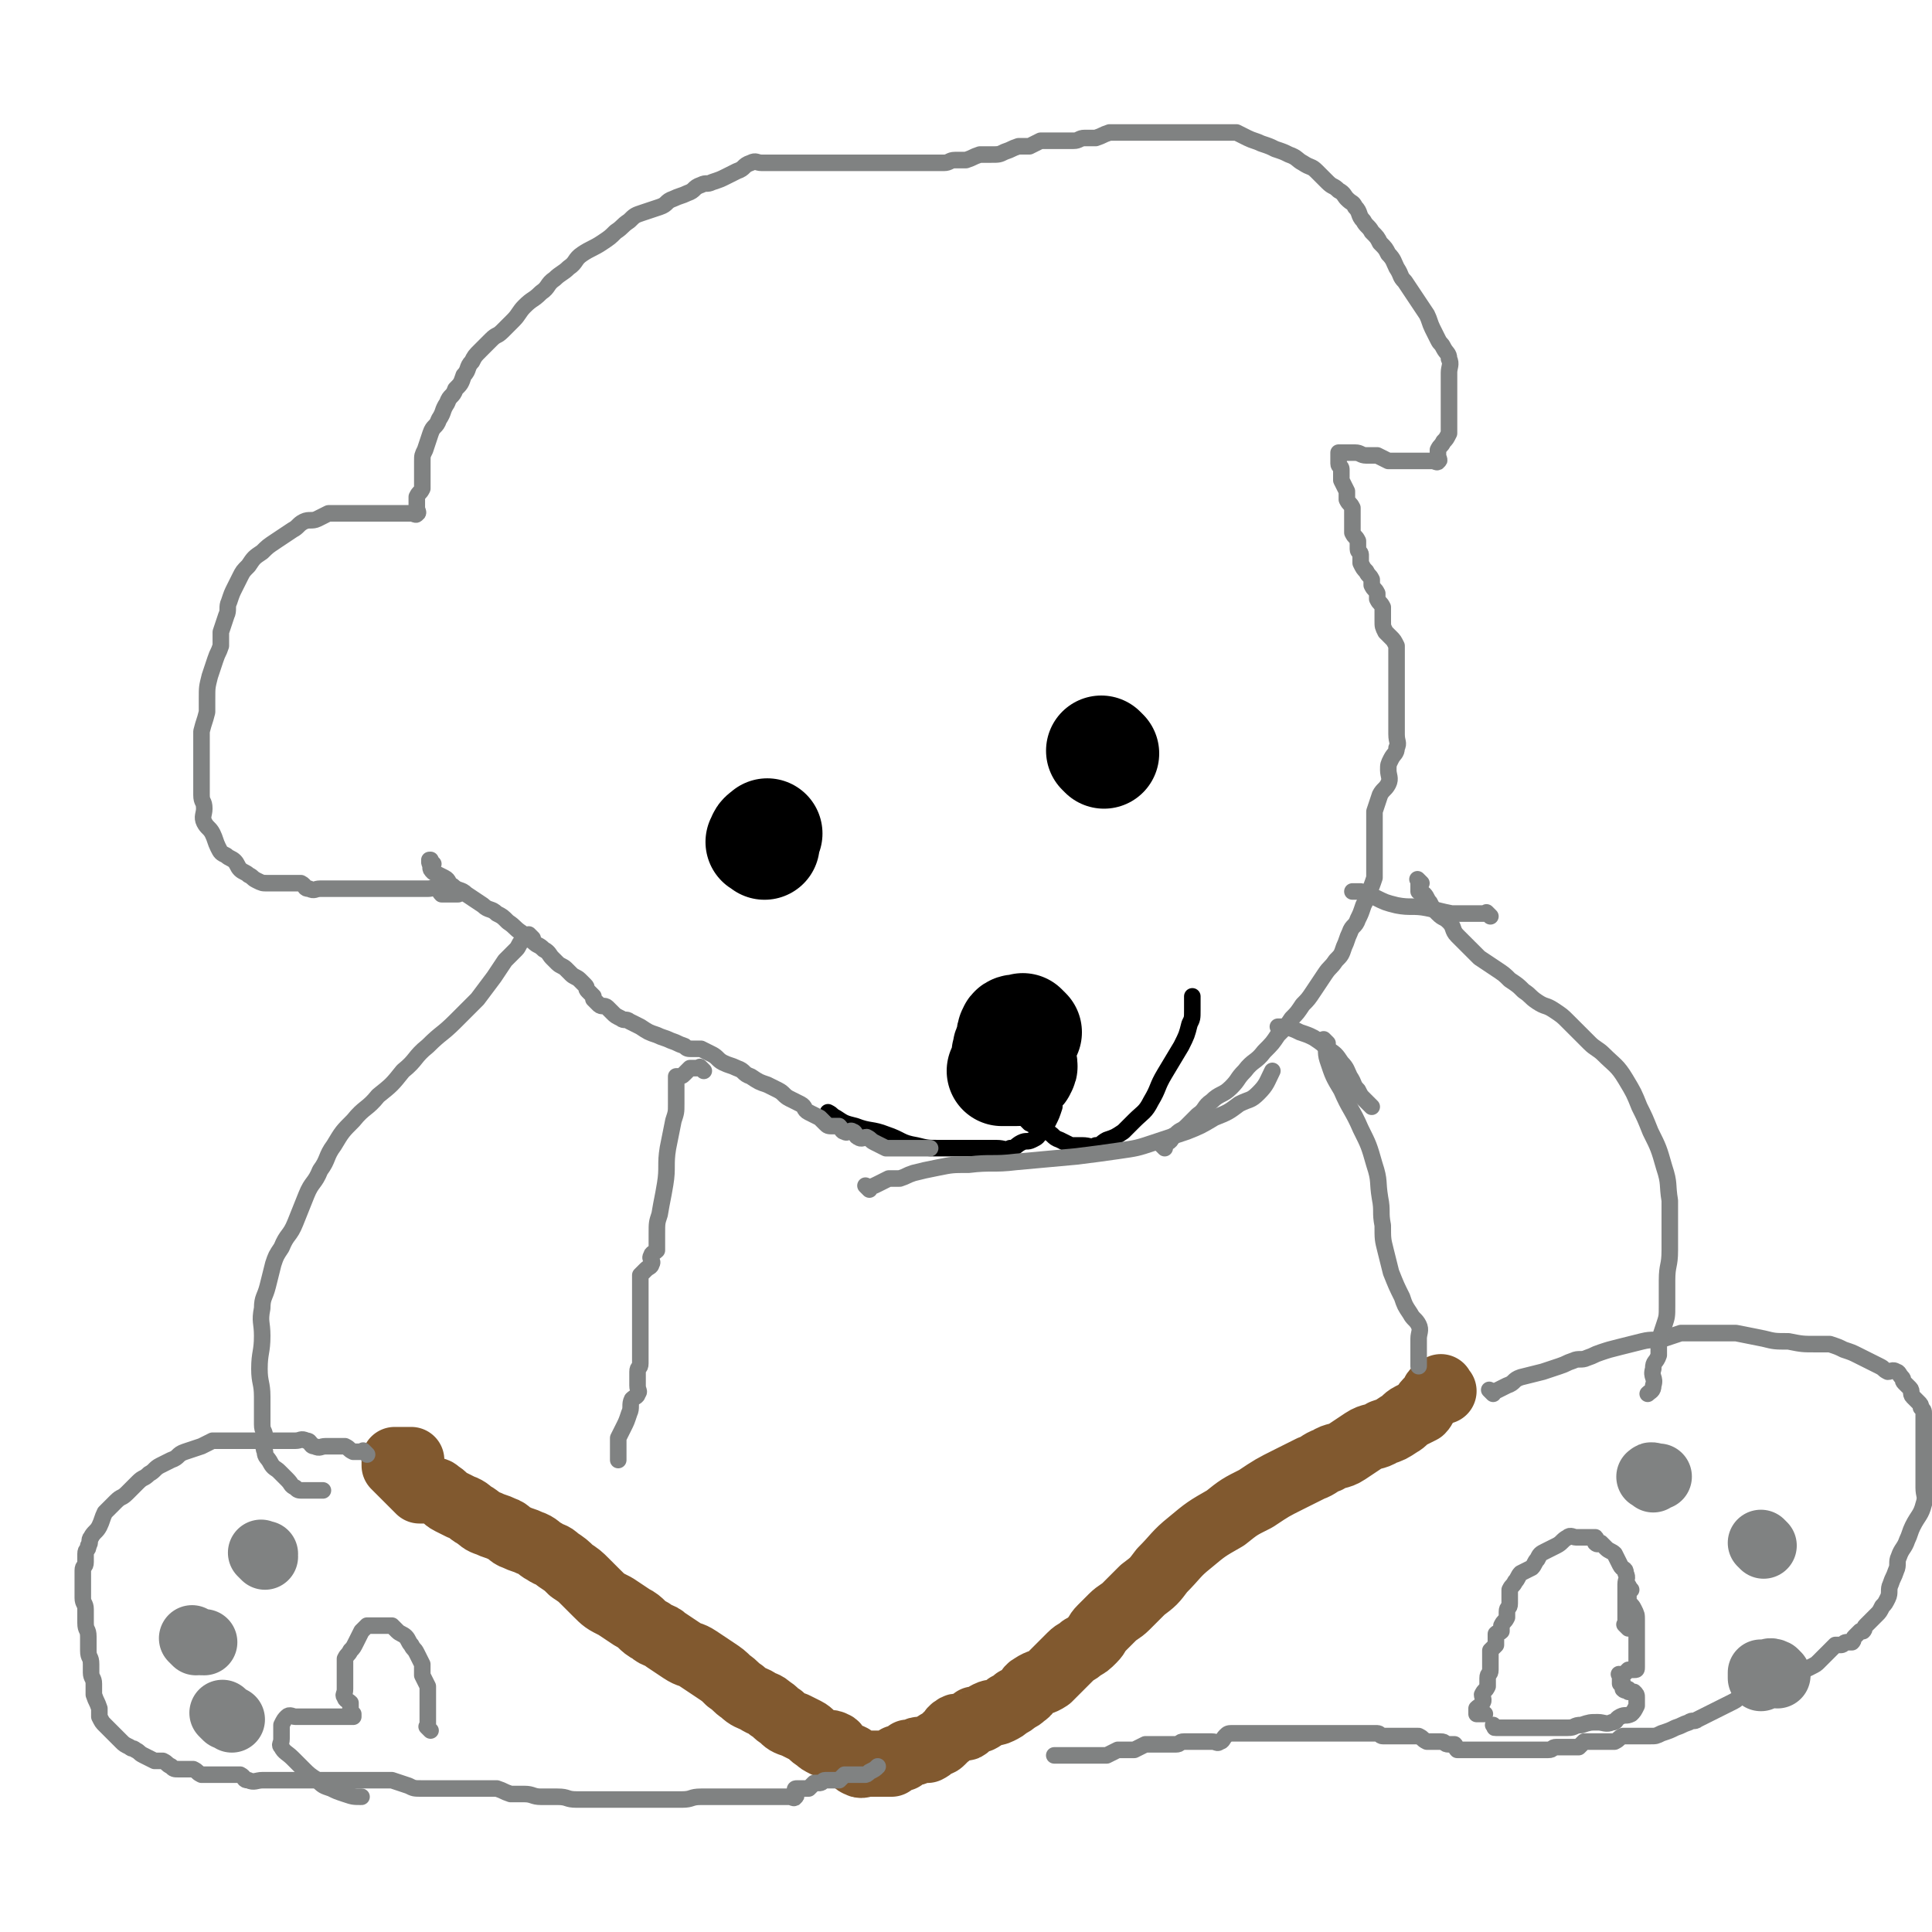<svg viewBox='0 0 700 700' version='1.1' xmlns='http://www.w3.org/2000/svg' xmlns:xlink='http://www.w3.org/1999/xlink'><g fill='none' stroke='#81592F' stroke-width='24' stroke-linecap='round' stroke-linejoin='round'><path d='M523,504c-1,-1 -1,-2 -1,-1 -1,0 0,1 0,1 0,0 -1,0 -2,0 -1,1 0,1 -1,2 -1,1 -1,1 -2,2 -1,1 -1,2 -2,3 -2,1 -2,1 -4,2 -2,1 -2,2 -4,3 -3,2 -3,2 -6,3 -3,2 -4,1 -7,3 -3,2 -3,2 -6,4 -3,2 -4,1 -7,3 -3,1 -3,2 -6,3 -4,2 -4,2 -8,4 -6,3 -6,3 -12,7 -6,3 -6,3 -11,7 -7,4 -7,4 -13,9 -5,4 -5,5 -10,10 -3,4 -3,4 -7,7 -3,3 -3,3 -6,6 -2,2 -3,2 -5,4 -2,2 -2,2 -4,4 -2,2 -1,2 -3,4 -2,2 -2,2 -4,3 -2,2 -2,1 -4,3 -2,2 -2,2 -4,4 -2,2 -2,2 -4,4 -3,2 -3,1 -6,3 -2,1 -1,2 -3,3 -1,1 -1,1 -3,2 -1,1 -1,1 -3,2 -1,1 -1,1 -3,2 -2,1 -2,0 -4,1 -2,1 -1,1 -3,2 -1,0 -1,0 -2,0 -1,1 -1,1 -2,2 -1,1 -1,1 -2,1 -1,0 -2,-1 -3,0 -2,1 -1,2 -3,3 -1,1 -1,1 -2,2 -1,1 -1,0 -2,1 -2,1 -1,1 -3,2 -1,0 -2,0 -3,0 -1,0 -1,1 -2,1 -1,0 -1,0 -2,0 -1,1 -1,1 -2,2 -1,0 -1,0 -2,0 -1,1 -1,1 -2,2 0,0 0,0 -1,0 -1,0 -1,0 -2,0 -1,0 -1,0 -2,0 0,0 0,0 0,0 0,0 0,0 -1,0 -1,0 -1,0 -2,0 0,0 0,0 -1,0 -1,0 -2,1 -3,0 -1,0 -1,-1 -2,-2 -1,-1 -1,0 -2,-1 -2,-1 -2,-1 -3,-2 -1,-1 -1,-2 -2,-2 -1,-1 -2,0 -3,0 -2,-1 -2,-1 -3,-2 -2,-1 -2,-2 -4,-3 -2,-1 -2,-1 -4,-2 -3,-1 -3,-1 -5,-3 -2,-1 -2,-2 -4,-3 -2,-2 -2,-1 -5,-3 -2,-1 -3,-1 -5,-3 -3,-2 -2,-2 -5,-4 -2,-2 -2,-2 -5,-4 -3,-2 -3,-2 -6,-4 -3,-2 -3,-1 -6,-3 -3,-2 -3,-2 -6,-4 -2,-2 -3,-1 -5,-3 -4,-2 -3,-3 -7,-5 -3,-2 -3,-2 -6,-4 -4,-2 -4,-2 -7,-5 -2,-2 -2,-2 -4,-4 -2,-2 -2,-2 -5,-4 -2,-2 -2,-2 -5,-4 -2,-2 -2,-1 -5,-3 -2,-1 -2,-2 -5,-3 -2,-1 -3,-1 -5,-2 -3,-1 -2,-2 -5,-3 -2,-1 -3,-1 -5,-2 -3,-1 -2,-1 -5,-3 -2,-1 -2,-2 -5,-3 -2,-1 -2,-1 -4,-2 -2,-1 -2,-2 -4,-3 -1,-1 -1,-1 -3,-1 -1,0 -1,0 -2,0 -1,0 -1,0 -2,0 0,0 0,0 0,0 -1,-1 -1,-1 -2,-2 -1,-1 -1,-1 -3,-3 -1,-1 -1,-1 -2,-2 -1,-1 -1,-1 -2,-2 0,-1 0,-1 0,-2 1,0 1,0 2,0 2,0 2,0 4,0 '/></g>
<g fill='none' stroke='#808282' stroke-width='6' stroke-linecap='round' stroke-linejoin='round'><path d='M541,505c-1,-1 -1,-1 -1,-1 -1,-1 0,0 0,0 0,0 0,0 0,0 1,0 1,0 2,0 2,-1 2,-1 4,-2 3,-1 2,-2 5,-3 4,-1 4,-1 8,-2 3,-1 3,-1 6,-2 3,-1 2,-1 5,-2 2,-1 3,0 5,-1 3,-1 2,-1 5,-2 3,-1 3,-1 7,-2 4,-1 4,-1 8,-2 4,-1 4,0 8,-1 3,-1 3,-1 6,-2 2,0 3,0 5,0 3,0 3,0 5,0 3,0 3,0 5,0 3,0 3,0 5,0 5,1 5,1 10,2 4,1 4,1 9,1 5,1 5,1 10,1 2,0 3,0 5,0 3,1 3,1 5,2 3,1 3,1 5,2 2,1 2,1 4,2 2,1 2,1 4,2 2,1 1,1 3,2 1,0 2,-1 3,0 1,0 1,1 2,2 1,1 0,1 1,2 1,1 1,1 2,2 1,1 0,2 1,3 1,1 1,1 2,2 1,1 1,1 1,2 1,1 1,1 1,2 0,1 0,1 0,2 0,2 0,2 0,3 0,2 0,2 0,3 0,2 0,2 0,3 0,2 0,2 0,3 0,2 0,2 0,4 0,2 0,2 0,4 0,3 0,3 0,5 0,3 1,3 0,6 -1,4 -2,4 -4,8 -1,2 -1,3 -2,5 -1,3 -2,3 -3,6 -1,2 0,3 -1,5 -1,3 -1,2 -2,5 -1,2 0,3 -1,5 -1,2 -1,2 -2,3 -1,2 -1,2 -2,3 -1,1 -1,1 -2,2 -1,1 -1,1 -2,2 -1,1 0,1 -1,2 0,0 -1,0 -1,0 -1,1 -1,1 -2,2 -1,1 0,1 -1,2 -1,0 -1,0 -2,0 -1,0 -1,1 -2,1 -1,0 -1,0 -2,0 -1,1 -1,1 -2,2 -1,1 -1,1 -2,2 -1,1 -1,1 -2,2 -1,1 -1,1 -3,2 -2,1 -2,1 -4,2 -2,1 -1,1 -3,2 -1,1 -1,1 -3,1 -1,0 -2,0 -3,0 -2,1 -1,1 -3,2 -1,1 -1,2 -3,2 -2,1 -2,-1 -4,0 -2,0 -1,1 -3,2 -1,1 -1,1 -3,2 -2,1 -2,1 -4,2 -2,1 -2,1 -4,2 -2,1 -2,1 -4,2 -1,1 -2,0 -3,1 -3,1 -2,1 -5,2 -2,1 -2,1 -5,2 -2,1 -2,1 -4,1 -1,0 -1,0 -3,0 -2,0 -2,0 -4,0 -1,0 -2,0 -3,0 -2,1 -1,1 -3,2 -1,0 -1,0 -3,0 0,0 0,0 -1,0 -1,0 -1,0 -2,0 -1,0 -1,0 -3,0 -1,0 -1,0 -2,0 -1,1 -1,1 -2,2 -1,0 -1,0 -2,0 -1,0 -1,0 -2,0 -1,0 -1,0 -2,0 -1,0 -1,0 -2,0 -2,0 -1,1 -3,1 -1,0 -1,0 -3,0 -2,0 -2,0 -4,0 -1,0 -1,0 -3,0 -1,0 -1,0 -3,0 -1,0 -1,0 -3,0 -1,0 -1,0 -3,0 -2,0 -2,0 -4,0 -1,0 -1,0 -3,0 -1,0 -1,0 -3,0 -1,0 -1,0 -2,0 -1,0 -1,0 -2,0 -1,-1 0,-1 -1,-2 -1,0 -1,0 -2,0 -2,0 -1,-1 -3,-1 -1,0 -1,0 -3,0 -1,0 -1,0 -2,0 -2,-1 -1,-1 -3,-2 -1,0 -1,0 -2,0 -2,0 -2,0 -4,0 -1,0 -1,0 -2,0 -1,0 -1,0 -3,0 -1,0 -1,0 -2,0 -1,0 -1,-1 -2,-1 -1,0 -1,0 -2,0 -1,0 -1,0 -2,0 -1,0 -1,0 -2,0 -1,0 -1,0 -2,0 -1,0 -1,0 -2,0 -1,0 -1,0 -3,0 -1,0 -1,0 -3,0 -1,0 -1,0 -3,0 -2,0 -2,0 -4,0 -2,0 -2,0 -4,0 -1,0 -1,0 -3,0 -2,0 -2,0 -4,0 -1,0 -1,0 -3,0 -1,0 -1,0 -3,0 -1,0 -1,0 -3,0 -1,0 -1,0 -3,0 -1,0 -1,0 -3,0 -1,0 -2,0 -3,0 -2,0 -2,0 -3,1 -1,1 -1,2 -2,2 -1,1 -1,0 -3,0 -1,0 -1,0 -2,0 -1,0 -1,0 -3,0 -1,0 -1,0 -2,0 -1,0 -2,0 -3,0 -2,0 -1,1 -3,1 -2,0 -2,0 -4,0 -1,0 -1,0 -3,0 -2,0 -2,0 -4,0 -2,1 -2,1 -4,2 -1,0 -1,0 -3,0 -1,0 -2,0 -3,0 -2,1 -2,1 -4,2 -1,0 -1,0 -3,0 -2,0 -2,0 -4,0 -1,0 -1,0 -3,0 -2,0 -2,0 -4,0 -1,0 -1,0 -3,0 -1,0 -1,0 -2,0 '/><path d='M133,527c-1,-1 -1,-1 -1,-1 -1,-1 0,0 0,0 -1,0 -1,0 -2,0 -1,0 -1,0 -2,0 -2,-1 -1,-1 -3,-2 -1,0 -1,0 -3,0 -2,0 -2,0 -4,0 -2,0 -2,1 -4,0 -2,0 -1,-2 -3,-2 -2,-1 -2,0 -4,0 -2,0 -2,0 -4,0 -2,0 -2,0 -4,0 -2,0 -2,0 -4,0 -2,0 -2,0 -4,0 -2,0 -2,0 -5,0 -2,0 -2,0 -5,0 -2,0 -2,0 -4,0 -2,1 -2,1 -4,2 -3,1 -3,1 -6,2 -3,1 -2,2 -5,3 -2,1 -2,1 -4,2 -2,1 -2,2 -4,3 -2,2 -2,1 -4,3 -2,2 -2,2 -4,4 -2,2 -2,1 -4,3 -2,2 -2,2 -4,4 -1,2 -1,3 -2,5 -1,2 -2,2 -3,4 -1,1 0,2 -1,3 0,2 -1,1 -1,3 0,1 0,2 0,3 0,2 -1,1 -1,3 0,1 0,2 0,3 0,2 0,2 0,4 0,2 0,2 0,3 0,2 1,2 1,4 0,2 0,3 0,5 0,3 1,2 1,5 0,2 0,3 0,5 0,3 1,2 1,5 0,1 0,2 0,3 0,2 1,2 1,4 0,2 0,2 0,4 1,3 1,2 2,5 0,1 0,2 0,3 1,2 1,2 2,3 1,1 1,1 2,2 1,1 1,1 2,2 1,1 1,1 2,2 1,1 1,1 3,2 1,1 1,0 2,1 2,1 1,1 3,2 2,1 2,1 4,2 1,0 2,0 3,0 2,1 1,1 3,2 1,1 1,1 3,1 1,0 1,0 2,0 2,0 2,0 3,0 2,1 1,1 3,2 1,0 1,0 2,0 2,0 2,0 3,0 2,0 2,0 3,0 2,0 2,0 3,0 2,0 2,0 3,0 2,1 1,2 3,2 2,1 3,0 5,0 2,0 2,0 4,0 3,0 3,0 5,0 2,0 2,0 4,0 3,0 3,0 5,0 2,0 2,0 4,0 2,0 2,0 4,0 3,0 3,0 5,0 3,0 3,0 5,0 3,0 3,0 5,0 3,0 3,0 6,0 3,1 3,1 6,2 2,1 2,1 5,1 2,0 2,0 4,0 2,0 2,0 4,0 2,0 2,0 4,0 3,0 3,0 5,0 3,0 3,0 5,0 3,0 3,0 5,0 3,1 2,1 5,2 2,0 3,0 5,0 3,0 3,1 6,1 3,0 3,0 6,0 4,0 3,1 7,1 2,0 3,0 5,0 3,0 3,0 5,0 3,0 3,0 5,0 3,0 3,0 5,0 3,0 3,0 5,0 3,0 3,0 6,0 4,0 4,0 7,0 4,0 3,-1 7,-1 2,0 3,0 5,0 3,0 3,0 5,0 3,0 3,0 5,0 2,0 2,0 3,0 2,0 2,0 3,0 2,0 2,0 3,0 2,0 2,0 3,0 2,0 2,0 3,0 1,0 1,0 2,0 1,0 2,1 2,0 1,0 0,-1 0,-2 0,-1 0,-1 1,-1 1,0 1,0 2,0 1,0 1,0 2,0 1,-1 1,-1 2,-2 1,0 1,0 2,0 1,0 1,-1 2,-1 1,0 1,0 2,0 1,0 1,0 2,0 1,0 1,0 1,0 1,-1 1,-1 2,-2 1,0 1,0 2,0 1,0 1,0 1,0 1,0 1,0 2,0 1,0 1,0 2,0 1,0 1,0 2,-1 2,-1 2,-1 3,-2 '/><path d='M590,590c-1,-1 -1,-1 -1,-1 -1,-1 0,0 0,0 0,-1 0,-1 0,-3 0,-2 0,-2 0,-4 0,-2 0,-2 0,-4 0,-2 0,-2 0,-4 0,-2 1,-2 0,-4 0,-2 -1,-1 -2,-3 -1,-2 -1,-2 -2,-4 -1,-1 -2,-1 -3,-2 -1,-1 -1,-1 -2,-2 -1,0 -1,1 -2,0 0,0 1,-1 0,-2 0,0 -1,0 -2,0 -1,0 -1,0 -2,0 -1,0 -1,0 -3,0 -1,0 -2,-1 -3,0 -2,1 -2,2 -4,3 -2,1 -2,1 -4,2 -2,1 -2,1 -3,3 -1,1 -1,2 -2,3 -2,1 -2,1 -4,2 -1,1 -1,2 -2,3 -1,2 -1,1 -2,3 0,1 0,1 0,2 0,2 0,2 0,3 0,2 -1,1 -1,3 0,1 0,1 0,2 -1,2 -1,1 -2,3 0,1 0,1 0,2 -1,1 -1,0 -2,1 0,1 0,1 0,2 0,1 0,1 0,2 -1,1 -1,1 -2,2 0,0 0,1 0,1 0,2 0,2 0,3 0,2 0,2 0,3 0,2 -1,1 -1,3 0,1 0,2 0,3 -1,2 -1,1 -2,3 0,1 1,2 0,3 0,1 -1,1 -2,2 0,1 0,1 0,2 0,0 0,0 0,0 2,0 2,0 3,0 '/><path d='M591,576c-1,-1 -1,-2 -1,-1 -1,0 0,1 0,3 0,1 0,1 0,2 1,2 1,1 2,3 1,2 1,2 1,4 0,1 0,2 0,3 0,2 0,2 0,3 0,2 0,2 0,3 0,2 0,2 0,3 0,1 0,1 0,2 0,2 0,2 0,3 0,1 0,1 -1,1 -1,0 -1,0 -2,0 -1,1 -1,1 -2,2 0,0 0,0 -1,0 0,0 0,0 0,0 0,0 0,0 0,0 -1,-1 0,0 0,0 0,0 0,0 0,0 0,0 0,0 0,0 -1,-1 0,0 0,0 0,0 0,1 0,1 0,1 0,1 0,2 0,0 1,0 1,0 0,1 0,2 0,2 1,1 1,0 2,0 0,0 0,1 0,1 1,0 1,0 2,0 1,1 1,1 1,2 0,0 0,1 0,1 0,0 0,0 0,0 0,1 0,1 0,2 -1,2 -1,2 -2,3 -2,1 -2,0 -4,1 -2,1 -1,2 -3,2 -2,1 -3,0 -5,0 -3,0 -3,0 -6,1 -3,0 -2,1 -5,1 -3,0 -3,0 -7,0 -2,0 -2,0 -5,0 -3,0 -3,0 -6,0 -2,0 -2,0 -4,0 -2,0 -2,0 -4,0 -1,0 0,0 -1,-1 '/><path d='M156,627c-1,-1 -1,-1 -1,-1 -1,-1 0,0 0,0 0,-1 0,-1 0,-3 0,-1 0,-1 0,-3 0,-1 0,-1 0,-3 0,-1 0,-1 0,-3 0,-1 0,-2 0,-3 -1,-2 -1,-2 -2,-4 0,-2 0,-2 0,-4 -1,-2 -1,-2 -2,-4 -1,-2 -1,-1 -2,-3 -1,-1 -1,-2 -2,-3 -1,-1 -2,-1 -3,-2 -1,-1 -1,-1 -2,-2 -1,0 -1,0 -2,0 -1,0 -1,0 -2,0 -1,0 -1,0 -3,0 -1,0 -1,0 -2,0 -1,1 -1,1 -2,2 -1,2 -1,2 -2,4 -1,2 -1,2 -2,3 -1,2 -1,1 -2,3 0,1 0,1 0,2 0,1 0,1 0,2 0,1 0,1 0,2 0,1 0,1 0,2 0,2 0,2 0,3 0,2 -1,2 0,3 0,1 1,1 2,2 0,1 0,1 0,2 0,1 0,1 0,2 0,0 1,0 1,0 0,0 0,1 0,1 0,0 0,0 0,0 -1,0 -1,0 -2,0 -2,0 -2,0 -4,0 -2,0 -2,0 -5,0 -3,0 -3,0 -6,0 -2,0 -2,0 -4,0 -1,0 -2,-1 -3,0 -1,1 -1,1 -2,3 0,1 0,1 0,2 0,2 0,2 0,3 0,2 -1,2 0,3 1,2 2,2 4,4 2,2 2,2 4,4 2,2 2,2 5,4 2,2 2,2 5,3 2,1 2,1 5,2 3,1 3,1 6,1 '/></g>
<g fill='none' stroke='#808282' stroke-width='24' stroke-linecap='round' stroke-linejoin='round'><path d='M96,564c-1,-1 -1,-1 -1,-1 -1,-1 0,0 0,0 0,0 1,0 1,0 '/><path d='M71,595c-1,-1 -1,-1 -1,-1 -1,-1 0,0 0,0 2,1 2,1 4,1 '/><path d='M82,622c-1,-1 -2,-2 -1,-1 0,0 1,1 3,2 '/><path d='M599,536c-1,-1 -2,-1 -1,-1 0,-1 1,0 3,0 '/><path d='M639,560c-1,-1 -1,-1 -1,-1 '/><path d='M644,607c-1,-1 -1,-1 -1,-1 -2,-1 -2,0 -3,0 -1,0 -1,0 -2,0 0,1 0,1 0,2 '/></g>
<g fill='none' stroke='#000000' stroke-width='40' stroke-linecap='round' stroke-linejoin='round'><path d='M277,306c-1,-1 -2,-1 -1,-1 0,-2 1,-2 2,-3 '/><path d='M400,273c-1,-1 -1,-1 -1,-1 '/><path d='M372,374c-1,-1 -1,-1 -1,-1 -1,-1 0,0 0,0 -1,0 -1,0 -2,0 -1,0 -2,0 -2,1 -1,1 0,2 0,3 -1,2 -2,2 -2,4 -1,2 1,3 0,5 0,1 -1,1 -2,2 0,0 0,0 0,0 1,0 1,0 2,0 1,0 1,0 2,0 1,0 1,0 1,0 1,0 2,0 2,-1 1,-1 0,-1 0,-3 0,-1 0,-1 0,-2 0,-1 0,-1 0,-2 0,0 0,0 0,-1 0,0 0,0 0,0 -1,-1 -1,-1 -2,-2 '/></g>
<g fill='none' stroke='#000000' stroke-width='6' stroke-linecap='round' stroke-linejoin='round'><path d='M373,407c-1,-1 -1,-1 -1,-1 -1,-1 0,0 0,0 1,1 1,1 3,2 2,1 2,1 4,2 3,1 2,2 5,3 2,1 2,1 4,2 2,0 2,0 4,0 3,0 3,1 5,0 2,0 2,-1 4,-2 3,-1 3,-1 6,-3 2,-2 2,-2 4,-4 3,-3 4,-3 6,-7 3,-5 2,-5 5,-10 3,-5 3,-5 6,-10 2,-4 2,-4 3,-8 1,-2 1,-2 1,-5 0,-1 0,-1 0,-3 0,-1 0,-1 0,-2 '/><path d='M383,392c-1,-1 -1,-2 -1,-1 -1,0 0,1 0,3 0,1 0,2 0,3 0,2 0,2 0,4 -1,3 -1,3 -2,5 -1,2 -1,2 -3,4 -1,2 -1,2 -3,3 -2,1 -2,0 -4,1 -2,1 -2,2 -4,2 -2,1 -2,0 -5,0 -2,0 -2,0 -5,0 -3,0 -3,0 -7,0 -4,0 -4,0 -8,0 -5,0 -5,0 -9,-1 -6,-1 -5,-2 -11,-4 -5,-2 -6,-1 -11,-3 -4,-1 -4,-1 -7,-3 -2,-1 -1,-1 -3,-2 '/></g>
<g fill='none' stroke='#808282' stroke-width='6' stroke-linecap='round' stroke-linejoin='round'><path d='M422,416c-1,-1 -1,-1 -1,-1 -1,-1 0,0 0,0 0,0 0,0 0,0 1,0 1,0 2,-1 2,-1 1,-2 3,-3 2,-2 2,-1 4,-3 2,-2 2,-2 4,-4 3,-2 2,-3 5,-5 3,-3 4,-2 7,-5 3,-3 2,-3 5,-6 3,-4 4,-3 7,-7 3,-3 3,-3 5,-6 3,-3 3,-3 5,-6 2,-2 2,-2 4,-5 2,-2 2,-2 4,-5 2,-3 2,-3 4,-6 2,-3 2,-2 4,-5 2,-2 2,-2 3,-5 1,-2 1,-3 2,-5 1,-3 2,-2 3,-5 1,-2 1,-2 2,-5 1,-2 1,-2 2,-5 1,-2 1,-2 2,-5 0,-2 0,-2 0,-5 0,-2 0,-2 0,-4 0,-2 0,-2 0,-5 0,-2 0,-2 0,-5 0,-2 0,-3 0,-5 1,-3 1,-3 2,-6 1,-2 2,-2 3,-4 1,-2 0,-3 0,-5 0,-2 0,-2 1,-4 1,-2 2,-2 2,-4 1,-2 0,-2 0,-5 0,-2 0,-2 0,-4 0,-2 0,-2 0,-5 0,-2 0,-2 0,-4 0,-2 0,-2 0,-4 0,-1 0,-1 0,-3 0,-2 0,-2 0,-4 0,-1 0,-1 0,-3 0,-1 0,-1 0,-2 0,-1 0,-2 0,-3 -1,-2 -1,-2 -2,-3 -1,-1 -1,-1 -2,-2 -1,-2 -1,-2 -1,-4 0,-1 0,-1 0,-2 0,-1 0,-2 0,-3 -1,-2 -1,-1 -2,-3 0,-1 0,-1 0,-2 -1,-2 -1,-1 -2,-3 0,-1 0,-1 0,-2 -1,-2 -1,-1 -2,-3 -1,-1 -1,-1 -2,-3 0,-1 0,-2 0,-3 0,-1 -1,-1 -1,-2 0,-1 0,-2 0,-3 -1,-2 -1,-1 -2,-3 0,-1 0,-1 0,-2 0,-1 0,-1 0,-3 0,-1 0,-1 0,-2 0,-1 0,-1 0,-2 -1,-2 -1,-1 -2,-3 0,-1 0,-2 0,-3 -1,-2 -1,-2 -2,-4 0,-1 0,-1 0,-2 0,-1 0,-1 0,-2 0,-1 -1,-1 -1,-2 0,-1 0,-1 0,-2 0,-1 0,-1 0,-2 0,0 1,0 1,0 1,0 1,0 2,0 2,0 2,0 3,0 2,0 2,1 4,1 2,0 2,0 4,0 2,1 2,1 4,2 1,0 2,0 3,0 1,0 1,0 2,0 2,0 2,0 3,0 1,0 1,0 2,0 2,0 2,0 3,0 1,0 1,0 2,0 1,0 1,0 1,0 1,0 2,1 2,0 1,0 0,-1 0,-2 0,-1 0,-1 0,-2 1,-2 1,-1 2,-3 1,-1 1,-1 2,-3 0,-1 0,-1 0,-2 0,-1 0,-1 0,-2 0,0 0,0 0,-1 0,-1 0,-1 0,-2 0,-1 0,-1 0,-2 0,-1 0,-1 0,-2 0,-1 0,-1 0,-3 0,-2 0,-2 0,-4 0,-2 0,-2 0,-4 0,-2 1,-3 0,-5 0,-2 -1,-2 -2,-4 -1,-2 -1,-1 -2,-3 -1,-2 -1,-2 -2,-4 -1,-2 -1,-3 -2,-5 -2,-3 -2,-3 -4,-6 -2,-3 -2,-3 -4,-6 -2,-2 -1,-2 -3,-5 -1,-2 -1,-3 -3,-5 -1,-2 -1,-2 -3,-4 -1,-2 -1,-2 -3,-4 -1,-2 -2,-2 -3,-4 -2,-2 -1,-3 -3,-5 -1,-2 -1,-1 -3,-3 -1,-1 -1,-2 -3,-3 -2,-2 -2,-1 -4,-3 -2,-2 -2,-2 -4,-4 -2,-2 -2,-1 -5,-3 -2,-1 -2,-2 -5,-3 -2,-1 -2,-1 -5,-2 -2,-1 -2,-1 -5,-2 -2,-1 -3,-1 -5,-2 -2,-1 -2,-1 -4,-2 -2,0 -2,0 -4,0 -2,0 -2,0 -4,0 -2,0 -2,0 -5,0 -2,0 -2,0 -5,0 -2,0 -2,0 -5,0 -2,0 -2,0 -5,0 -2,0 -2,0 -4,0 -2,0 -2,0 -4,0 -2,0 -2,0 -5,0 -2,0 -3,0 -5,0 -3,1 -2,1 -5,2 -2,0 -2,0 -4,0 -2,0 -2,1 -4,1 -2,0 -2,0 -4,0 -2,0 -2,0 -4,0 -2,0 -2,0 -4,0 -2,1 -2,1 -4,2 -2,0 -2,0 -4,0 -3,1 -2,1 -5,2 -2,1 -2,1 -5,1 -2,0 -2,0 -4,0 -3,1 -2,1 -5,2 -2,0 -2,0 -4,0 -2,0 -2,1 -4,1 -1,0 -1,0 -3,0 -1,0 -1,0 -3,0 -2,0 -2,0 -4,0 -2,0 -2,0 -4,0 -2,0 -2,0 -5,0 -2,0 -2,0 -4,0 -2,0 -2,0 -4,0 -2,0 -2,0 -5,0 -2,0 -2,0 -4,0 -2,0 -2,0 -4,0 -2,0 -2,0 -4,0 -2,0 -2,0 -4,0 -1,0 -1,0 -3,0 -1,0 -1,0 -3,0 -2,0 -2,0 -4,0 -2,0 -2,0 -4,0 -2,0 -2,0 -4,0 -2,0 -2,-1 -4,0 -3,1 -2,2 -5,3 -2,1 -2,1 -4,2 -2,1 -2,1 -5,2 -2,1 -2,0 -4,1 -3,1 -2,2 -5,3 -2,1 -3,1 -5,2 -3,1 -2,2 -5,3 -3,1 -3,1 -6,2 -3,1 -3,1 -5,3 -3,2 -2,2 -5,4 -2,2 -2,2 -5,4 -3,2 -4,2 -7,4 -3,2 -2,3 -5,5 -2,2 -3,2 -5,4 -3,2 -2,3 -5,5 -3,3 -3,2 -6,5 -2,2 -2,3 -4,5 -2,2 -2,2 -4,4 -2,2 -2,1 -4,3 -2,2 -2,2 -4,4 -2,2 -2,2 -3,4 -2,2 -1,3 -3,5 -1,3 -1,3 -3,5 -1,3 -2,2 -3,5 -2,3 -1,3 -3,6 -1,3 -2,2 -3,5 -1,3 -1,3 -2,6 -1,2 -1,2 -1,4 0,2 0,2 0,4 0,2 0,2 0,3 0,2 0,2 0,3 -1,2 -1,1 -2,3 0,1 0,1 0,2 0,1 0,1 0,2 0,1 1,2 0,2 0,1 -1,0 -2,0 0,0 0,0 -1,0 -1,0 -1,0 -2,0 -1,0 -1,0 -3,0 -2,0 -2,0 -4,0 -2,0 -2,0 -4,0 -2,0 -2,0 -4,0 -2,0 -2,0 -4,0 -2,0 -2,0 -4,0 -2,0 -2,0 -4,0 -2,1 -2,1 -4,2 -2,1 -3,0 -5,1 -2,1 -2,2 -4,3 -3,2 -3,2 -6,4 -3,2 -3,2 -5,4 -3,2 -3,2 -5,5 -2,2 -2,2 -3,4 -1,2 -1,2 -2,4 -1,2 -1,2 -2,5 -1,2 0,3 -1,5 -1,3 -1,3 -2,6 0,2 0,3 0,5 -1,3 -1,2 -2,5 -1,3 -1,3 -2,6 -1,4 -1,4 -1,8 0,2 0,3 0,5 -1,4 -1,3 -2,7 0,3 0,4 0,7 0,3 0,3 0,5 0,3 0,3 0,6 0,3 0,3 0,5 0,3 1,2 1,5 0,2 -1,3 0,5 1,2 2,2 3,4 1,2 1,3 2,5 1,2 1,2 3,3 1,1 2,1 3,2 1,1 1,2 2,3 1,1 2,1 3,2 2,1 1,1 3,2 2,1 2,1 4,1 2,0 2,0 4,0 3,0 3,0 5,0 2,0 2,0 3,0 2,1 1,2 3,2 2,1 2,0 4,0 1,0 1,0 2,0 2,0 2,0 3,0 2,0 2,0 3,0 2,0 2,0 3,0 2,0 2,0 4,0 1,0 1,0 2,0 2,0 2,0 3,0 2,0 2,0 3,0 1,0 1,0 2,0 2,0 2,0 3,0 1,0 1,0 2,0 2,0 2,0 3,0 2,0 2,0 3,0 2,0 2,0 3,0 2,0 2,-1 3,0 1,0 1,1 2,2 0,0 1,0 1,0 1,0 1,0 2,0 2,0 2,0 3,0 '/><path d='M157,313c-1,-1 -1,-1 -1,-1 -1,-1 0,0 0,0 0,0 0,0 0,0 0,0 0,-1 0,0 -1,0 0,1 0,2 0,1 0,1 1,2 2,1 2,1 4,2 2,1 1,2 3,3 2,2 3,1 5,3 3,2 3,2 6,4 2,2 3,1 5,3 2,1 2,1 4,3 3,2 2,2 5,4 2,2 2,2 4,3 2,2 2,1 4,3 2,1 2,2 3,3 1,1 1,1 2,2 1,1 2,1 3,2 1,1 1,1 2,2 1,1 2,1 3,2 1,1 1,1 2,2 1,1 0,1 1,2 1,1 1,1 2,2 0,0 0,1 0,1 1,1 1,1 2,2 1,1 2,0 3,1 1,1 1,1 2,2 1,1 1,1 3,2 1,1 2,0 3,1 2,1 2,1 4,2 3,2 3,2 6,3 2,1 3,1 5,2 3,1 2,1 5,2 1,1 1,1 3,1 1,0 2,0 3,0 2,1 2,1 4,2 2,1 2,2 4,3 2,1 3,1 5,2 3,1 2,2 5,3 3,2 3,2 6,3 2,1 2,1 4,2 2,1 2,2 4,3 2,1 2,1 4,2 2,1 1,2 3,3 2,1 2,1 4,2 1,1 1,1 2,2 1,1 1,1 3,1 1,0 1,0 2,0 1,1 1,2 2,2 1,1 2,-1 3,0 1,0 1,2 2,2 1,1 2,0 3,0 2,1 1,1 3,2 2,1 2,1 4,2 2,0 2,0 4,0 2,0 2,0 4,0 2,0 2,0 3,0 3,0 3,0 5,0 '/><path d='M315,431c-1,-1 -1,-1 -1,-1 -1,-1 0,0 0,0 2,0 2,0 4,-1 2,-1 2,-1 4,-2 2,0 2,0 4,0 3,-1 2,-1 5,-2 4,-1 4,-1 9,-2 5,-1 5,-1 11,-1 8,-1 9,0 17,-1 11,-1 11,-1 22,-2 8,-1 8,-1 15,-2 7,-1 7,-1 13,-3 6,-2 6,-2 12,-4 5,-2 5,-2 10,-5 5,-2 5,-2 9,-5 4,-2 4,-1 7,-4 3,-3 3,-4 5,-8 '/><path d='M193,340c-1,-1 -1,-1 -1,-1 -1,-1 0,0 0,0 -1,1 -2,1 -3,2 -1,1 -1,2 -2,3 -2,2 -2,2 -4,4 -2,3 -2,3 -4,6 -3,4 -3,4 -6,8 -4,4 -4,4 -8,8 -5,5 -5,4 -10,9 -5,4 -4,5 -9,9 -4,5 -4,5 -9,9 -4,5 -5,4 -9,9 -4,4 -4,4 -7,9 -3,4 -2,5 -5,9 -2,5 -3,4 -5,9 -2,5 -2,5 -4,10 -2,5 -3,4 -5,9 -2,3 -2,3 -3,6 -1,4 -1,4 -2,8 -1,4 -2,4 -2,8 -1,5 0,5 0,10 0,6 -1,6 -1,12 0,5 1,5 1,10 0,5 0,5 0,10 0,3 1,2 1,5 0,2 -1,3 0,5 0,2 1,2 2,4 1,2 2,2 3,3 2,2 2,2 3,3 2,2 1,2 3,3 1,1 1,1 3,1 1,0 2,0 3,0 2,0 2,0 4,0 '/><path d='M515,320c-1,-1 -1,-1 -1,-1 -1,-1 0,0 0,0 0,0 0,0 0,0 0,1 0,1 0,2 0,1 0,1 0,2 1,1 1,0 2,1 1,1 1,2 2,3 1,2 1,2 3,4 2,2 2,1 4,3 2,2 1,3 3,5 2,2 2,2 4,4 2,2 2,2 4,4 3,2 3,2 6,4 3,2 3,2 5,4 3,2 3,2 5,4 3,2 2,2 5,4 3,2 3,1 6,3 3,2 3,2 5,4 2,2 2,2 4,4 2,2 2,2 4,4 2,2 3,2 5,4 4,4 5,4 8,9 3,5 3,5 5,10 2,4 2,4 4,9 3,6 3,6 5,13 2,6 1,6 2,12 0,4 0,4 0,8 0,5 0,5 0,10 0,6 -1,5 -1,11 0,4 0,5 0,9 0,4 0,4 -1,7 -1,3 -1,3 -2,6 0,2 0,3 0,5 -1,3 -2,2 -2,5 -1,3 1,3 0,6 0,2 -1,2 -2,3 '/><path d='M540,332c-1,-1 -1,-1 -1,-1 -1,-1 0,0 0,0 -1,0 -1,0 -3,0 -2,0 -2,0 -4,0 -3,0 -3,0 -6,0 -5,-1 -4,-1 -9,-2 -5,-1 -6,0 -11,-1 -4,-1 -4,-1 -8,-3 -3,-1 -2,-1 -5,-2 -1,0 -1,0 -3,0 '/><path d='M481,378c-1,-1 -1,-1 -1,-1 -1,-1 0,0 0,0 1,3 0,4 1,7 2,6 2,6 5,11 3,7 4,7 7,14 3,6 3,6 5,13 2,6 1,6 2,12 1,5 0,5 1,10 0,5 0,5 1,9 1,4 1,4 2,8 2,5 2,5 4,9 1,3 1,3 3,6 1,2 2,2 3,4 1,2 0,3 0,5 0,3 0,3 0,5 0,3 0,3 0,5 '/><path d='M497,401c-1,-1 -1,-1 -1,-1 -1,-1 -1,-1 -2,-2 -1,-1 -1,-1 -2,-3 -2,-2 -1,-2 -3,-5 -1,-2 -1,-3 -3,-5 -2,-3 -2,-3 -5,-5 -2,-2 -2,-2 -5,-4 -2,-1 -2,-1 -5,-2 -2,-1 -2,-1 -5,-2 -1,0 -1,0 -3,0 '/><path d='M255,388c-1,-1 -1,-1 -1,-1 -1,-1 0,0 0,0 -1,0 -1,0 -2,0 -1,0 -1,0 -2,0 -1,1 -1,1 -2,2 -1,1 -1,1 -3,1 0,0 0,0 0,0 0,1 0,1 0,2 0,1 0,1 0,2 0,1 0,1 0,2 0,2 0,2 0,4 0,3 0,3 -1,6 -1,5 -1,5 -2,10 -1,6 0,7 -1,13 -1,6 -1,5 -2,11 -1,3 -1,3 -1,7 0,2 0,2 0,4 0,1 0,1 0,2 -1,1 -2,1 -2,2 -1,1 1,2 0,3 0,1 -1,1 -2,2 -1,1 -1,1 -2,2 0,1 0,1 0,2 0,1 0,1 0,2 0,2 0,2 0,4 0,2 0,2 0,4 0,3 0,3 0,5 0,3 0,3 0,5 0,2 0,2 0,4 0,2 0,2 0,3 0,2 0,2 0,3 0,2 -1,1 -1,3 0,1 0,2 0,3 0,1 0,1 0,2 0,2 1,2 0,3 0,1 -1,1 -2,2 -1,2 0,3 -1,5 -1,3 -1,3 -2,5 -1,2 -1,2 -2,4 0,1 0,2 0,3 0,2 0,2 0,3 0,1 0,1 0,2 '/></g>
</svg>